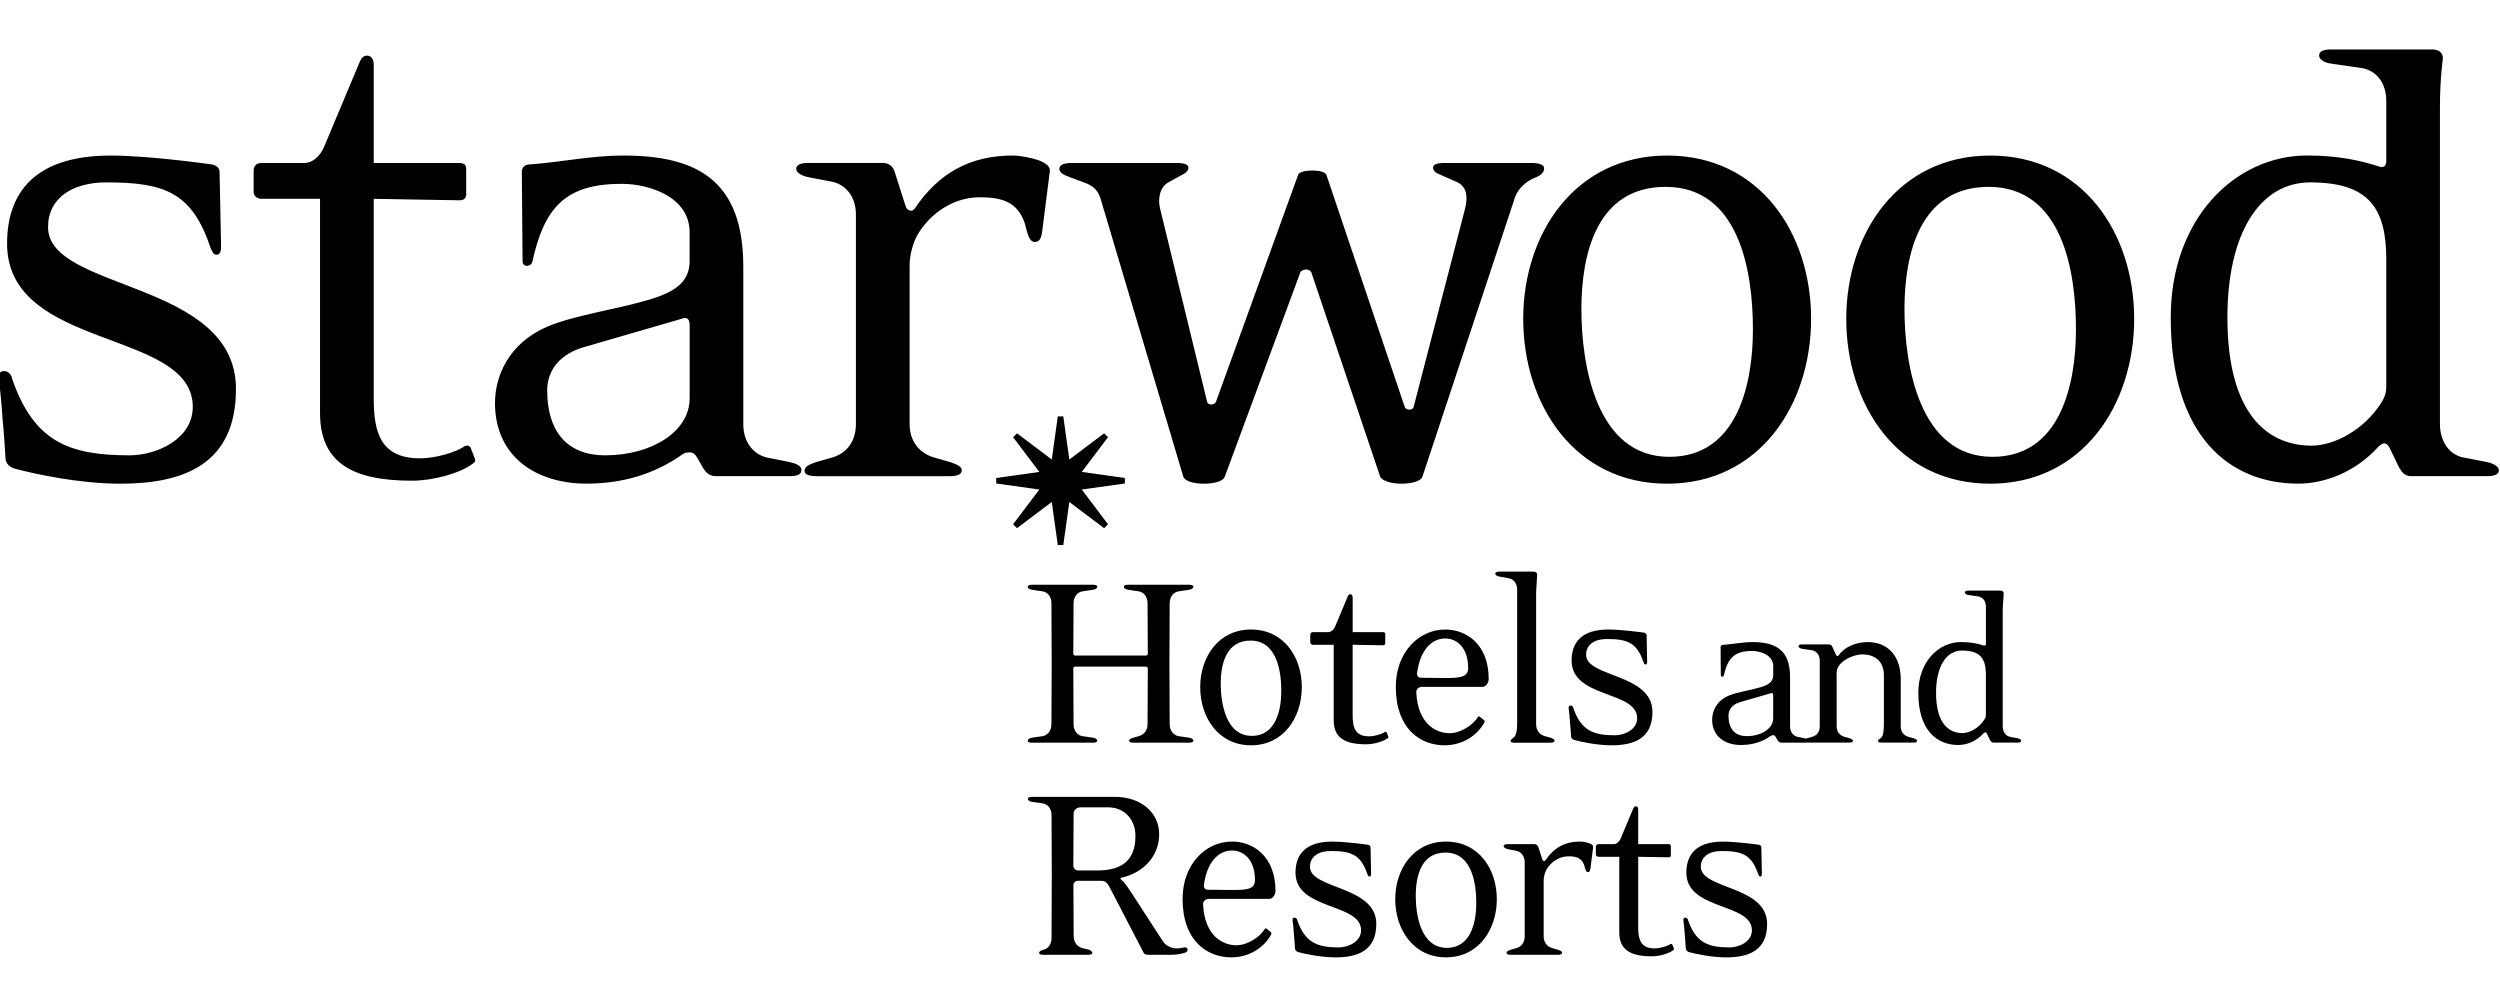 <?xml version="1.0" encoding="utf-8"?>
<!-- Generator: Adobe Illustrator 14.0.0, SVG Export Plug-In . SVG Version: 6.00 Build 43363)  -->
<!DOCTYPE svg PUBLIC "-//W3C//DTD SVG 1.1//EN" "http://www.w3.org/Graphics/SVG/1.1/DTD/svg11.dtd">
<svg version="1.1"
	 id="svg11640" xmlns:svg="http://www.w3.org/2000/svg" xmlns:dc="http://purl.org/dc/elements/1.1/" xmlns:cc="http://creativecommons.org/ns#" xmlns:rdf="http://www.w3.org/1999/02/22-rdf-syntax-ns#"
	 xmlns="http://www.w3.org/2000/svg" xmlns:xlink="http://www.w3.org/1999/xlink" x="0px" y="0px" width="200px" height="80px"
	 viewBox="50 14.464 200 80" enable-background="new 50 14.464 200 80" xml:space="preserve">
<g id="layer1" transform="translate(-37.356,-514.16)">
	<g id="g11619" transform="matrix(2.667,0,0,2.667,964.447,-1527.206)">
		<path id="path8783" d="M-275.861,798.554c0-1.152-1.99-1.033-1.99-1.714c0-0.315,0.268-0.473,0.616-0.473
			c0.616,0,0.909,0.103,1.106,0.695c0.016,0.039,0.032,0.072,0.063,0.072c0.047,0,0.047-0.063,0.047-0.094l-0.015-0.783
			c0-0.039-0.031-0.07-0.079-0.078c0,0-0.655-0.094-1.074-0.094c-0.805,0-1.097,0.394-1.097,0.931c0,1.138,1.967,0.9,1.967,1.729
			c0,0.34-0.379,0.514-0.672,0.514c-0.647,0-1.01-0.15-1.239-0.806c-0.008-0.048-0.04-0.087-0.087-0.087
			c-0.056,0-0.064,0.048-0.056,0.095c0.016,0.111,0.032,0.283,0.04,0.418c0.016,0.142,0.023,0.299,0.031,0.419
			c0.008,0.055,0.048,0.086,0.103,0.103c0.205,0.055,0.678,0.157,1.113,0.157C-276.413,799.557-275.861,799.352-275.861,798.554
			 M-278.663,799.28l-0.04-0.103c-0.016-0.031-0.055-0.031-0.078-0.008c-0.087,0.056-0.293,0.119-0.458,0.119
			c-0.419,0-0.489-0.277-0.489-0.632v-2.116l0.907,0.016c0.04,0,0.072-0.016,0.072-0.063v-0.269c0-0.047-0.024-0.063-0.079-0.063
			h-0.9v-1.042c0-0.071-0.04-0.094-0.072-0.094c-0.039,0-0.062,0.031-0.078,0.07l-0.371,0.885c-0.047,0.118-0.134,0.181-0.214,0.181
			h-0.457c-0.048,0-0.079,0.032-0.079,0.08v0.228c0,0.041,0.04,0.071,0.079,0.071h0.624v2.266c0,0.521,0.332,0.72,0.971,0.72
			c0.229,0,0.512-0.08,0.647-0.183C-278.656,799.328-278.648,799.313-278.663,799.28 M-281.079,796.249
			c0.007-0.063-0.079-0.104-0.127-0.118c-0.071-0.025-0.189-0.048-0.268-0.048c-0.443,0-0.782,0.181-1.034,0.56
			c-0.016,0.016-0.023,0.024-0.04,0.024c-0.023,0-0.048-0.016-0.055-0.041l-0.119-0.371c-0.016-0.055-0.055-0.094-0.126-0.094h-0.79
			c-0.071,0-0.126,0.016-0.126,0.063c0,0.04,0.055,0.072,0.126,0.087l0.245,0.047c0.142,0.025,0.26,0.152,0.26,0.349v2.219
			c0,0.197-0.11,0.316-0.252,0.355l-0.166,0.048c-0.071,0.024-0.126,0.047-0.126,0.096c0,0.039,0.055,0.055,0.126,0.055h1.414
			c0.071,0,0.127-0.016,0.127-0.063c0-0.041-0.056-0.063-0.127-0.088l-0.166-0.048c-0.141-0.039-0.261-0.157-0.261-0.355v-1.681
			c0-0.111,0.04-0.253,0.095-0.34c0.134-0.213,0.372-0.379,0.647-0.379c0.245,0,0.387,0.055,0.466,0.245
			c0.032,0.07,0.04,0.228,0.118,0.228c0.056,0,0.071-0.056,0.079-0.126L-281.079,796.249L-281.079,796.249z M-284.585,797.923
			c0,0.568-0.157,1.349-0.884,1.349c-0.773,0-0.932-0.97-0.932-1.563c0-0.593,0.166-1.295,0.892-1.295
			C-284.727,796.414-284.585,797.314-284.585,797.923 M-283.969,797.812c0-0.907-0.545-1.728-1.524-1.728
			c-0.971,0-1.523,0.821-1.523,1.728c0,0.909,0.545,1.745,1.523,1.745C-284.514,799.557-283.969,798.72-283.969,797.812
			 M-287.584,798.554c0-1.152-1.99-1.033-1.99-1.714c0-0.315,0.269-0.473,0.617-0.473c0.615,0,0.907,0.103,1.105,0.695
			c0.016,0.039,0.031,0.072,0.063,0.072c0.048,0,0.048-0.063,0.048-0.094l-0.016-0.783c0-0.039-0.032-0.07-0.079-0.078
			c0,0-0.656-0.094-1.074-0.094c-0.805,0-1.098,0.394-1.098,0.931c0,1.138,1.967,0.9,1.967,1.729c0,0.34-0.379,0.514-0.671,0.514
			c-0.647,0-1.01-0.15-1.239-0.806c-0.008-0.048-0.04-0.087-0.087-0.087c-0.056,0-0.063,0.048-0.056,0.095
			c0.016,0.111,0.032,0.283,0.04,0.418c0.016,0.142,0.023,0.299,0.031,0.419c0.008,0.055,0.047,0.086,0.103,0.103
			c0.205,0.055,0.678,0.157,1.113,0.157C-288.137,799.557-287.584,799.352-287.584,798.554 M-291.224,797.236
			c0,0.127-0.047,0.222-0.197,0.261c-0.087,0.031-0.269,0.038-0.418,0.038h-0.237c-0.173,0-0.56-0.007-0.56-0.007
			c-0.087,0-0.127-0.056-0.119-0.142c0.079-0.623,0.395-1.034,0.845-1.034C-291.556,796.352-291.224,796.635-291.224,797.236
			 M-290.608,797.567c0-1.057-0.687-1.484-1.303-1.484c-0.797,0-1.484,0.687-1.484,1.721c0,1.262,0.742,1.753,1.461,1.753
			c0.537,0,0.987-0.291,1.2-0.695c0.008-0.022,0.008-0.039-0.016-0.063l-0.126-0.103c-0.023-0.015-0.048-0.008-0.063,0.024
			c-0.142,0.23-0.514,0.474-0.838,0.474c-0.442,0-0.962-0.309-1.003-1.233c-0.008-0.086,0.079-0.158,0.166-0.158h1.823
			C-290.695,797.804-290.608,797.678-290.608,797.567 M-294.809,795.918c0,0.757-0.442,1.033-1.145,1.033h-0.576
			c-0.072,0-0.142-0.07-0.142-0.141l0.008-1.571c0-0.103,0.103-0.182,0.205-0.182h0.829
			C-295.14,795.057-294.809,795.419-294.809,795.918 M-293.245,799.328c0-0.056-0.047-0.078-0.095-0.07
			c-0.11,0.023-0.142,0.031-0.237,0.031c-0.157,0-0.324-0.086-0.402-0.205l-0.963-1.484c-0.15-0.23-0.229-0.324-0.293-0.372
			c-0.032-0.024-0.032-0.055,0.016-0.063c0.656-0.15,1.122-0.647,1.122-1.302c0-0.648-0.545-1.121-1.334-1.121h-2.472
			c-0.071,0-0.134,0.016-0.134,0.063c0,0.04,0.055,0.078,0.127,0.087l0.323,0.047c0.143,0.025,0.261,0.15,0.261,0.349l0.008,1.792
			l-0.008,1.894c0,0.197-0.103,0.324-0.245,0.355c-0.071,0.016-0.127,0.047-0.127,0.096c0,0.039,0.056,0.055,0.127,0.055h1.343
			c0.071,0,0.126-0.016,0.126-0.055c0-0.049-0.063-0.088-0.126-0.103l-0.166-0.041c-0.142-0.031-0.268-0.166-0.268-0.355
			l-0.008-1.539c0-0.072,0.063-0.127,0.134-0.127h0.703c0.15,0,0.206,0.111,0.269,0.23l0.987,1.902
			c0.023,0.048,0.055,0.088,0.126,0.088h0.688c0.181,0,0.339-0.024,0.466-0.072C-293.268,799.391-293.245,799.36-293.245,799.328"/>
		<path id="path8787" d="M-269.299,792.283c0,0.055-0.021,0.104-0.049,0.147c-0.161,0.253-0.442,0.4-0.652,0.4
			c-0.414,0-0.794-0.294-0.794-1.207c0-0.786,0.302-1.269,0.779-1.269c0.547,0,0.716,0.239,0.716,0.723V792.283L-269.299,792.283z
			 M-268.24,793.061c0-0.034-0.049-0.063-0.112-0.077l-0.218-0.042c-0.126-0.021-0.224-0.14-0.224-0.316v-3.523l0.029-0.463
			c0-0.057-0.042-0.085-0.098-0.085h-0.955c-0.063,0-0.112,0.015-0.112,0.057c0,0.041,0.056,0.07,0.112,0.076l0.288,0.042
			c0.133,0.022,0.232,0.133,0.232,0.309v1.115c0,0.036-0.021,0.063-0.064,0.049c-0.189-0.062-0.407-0.104-0.68-0.104
			c-0.681,0-1.284,0.596-1.284,1.522c0,1.131,0.561,1.566,1.2,1.566c0.246,0,0.533-0.106,0.751-0.344
			c0.022-0.022,0.042-0.036,0.056-0.036c0.021,0,0.035,0.014,0.049,0.036l0.091,0.188c0.028,0.049,0.056,0.085,0.112,0.085h0.716
			C-268.29,793.118-268.24,793.103-268.24,793.061 M-271.363,793.061c0-0.034-0.049-0.056-0.112-0.077l-0.147-0.042
			c-0.126-0.034-0.231-0.14-0.231-0.316v-1.411c0-0.723-0.408-1.115-0.99-1.115c-0.267,0-0.639,0.084-0.877,0.4
			c-0.021,0.034-0.056,0.02-0.07-0.008l-0.112-0.246c-0.021-0.049-0.049-0.077-0.113-0.077h-0.792c-0.063,0-0.112,0.014-0.112,0.055
			c0,0.036,0.049,0.07,0.112,0.078l0.287,0.042c0.127,0.021,0.238,0.133,0.238,0.308v1.972c0,0.176-0.098,0.282-0.224,0.316
			l-0.148,0.042c-0.063,0.021-0.112,0.042-0.112,0.084c0,0.034,0.05,0.049,0.112,0.049h1.256c0.063,0,0.112-0.015,0.112-0.056
			c0-0.034-0.049-0.056-0.112-0.077l-0.146-0.042c-0.127-0.034-0.232-0.14-0.232-0.316v-1.607c0-0.33,0.498-0.548,0.765-0.548
			c0.406,0,0.653,0.225,0.653,0.632v1.453c0,0.28-0.035,0.365-0.084,0.413c-0.042,0.042-0.091,0.057-0.091,0.099
			c0,0.034,0.027,0.049,0.091,0.049h0.968C-271.412,793.118-271.363,793.103-271.363,793.061 M-275.679,792.387
			c0,0.309-0.358,0.534-0.793,0.534c-0.379,0-0.548-0.246-0.548-0.611c0-0.197,0.127-0.344,0.344-0.407l0.92-0.267
			c0.049-0.022,0.077,0,0.077,0.057V792.387L-275.679,792.387z M-274.626,793.061c0-0.041-0.049-0.063-0.112-0.077l-0.21-0.042
			c-0.127-0.027-0.225-0.14-0.225-0.316v-1.481c0-0.807-0.428-1.045-1.13-1.045c-0.302,0-0.589,0.064-0.884,0.084
			c-0.043,0-0.07,0.029-0.07,0.07l0.007,0.842c0,0.027,0.021,0.042,0.042,0.042c0.021,0,0.042-0.015,0.049-0.036
			c0.112-0.511,0.308-0.736,0.842-0.736c0.253,0,0.639,0.119,0.639,0.456v0.273c0,0.21-0.168,0.295-0.372,0.358
			c-0.33,0.097-0.716,0.148-0.976,0.259c-0.35,0.155-0.484,0.457-0.484,0.717c0,0.497,0.38,0.758,0.864,0.758
			c0.336,0,0.631-0.091,0.877-0.261c0.029-0.019,0.049-0.034,0.092-0.034c0.028,0,0.048,0.015,0.07,0.049l0.056,0.097
			c0.021,0.036,0.056,0.078,0.119,0.078h0.695C-274.675,793.118-274.626,793.103-274.626,793.061 M-279.301,792.194
			c0-1.152-1.99-1.034-1.99-1.713c0-0.316,0.269-0.473,0.616-0.473c0.615,0,0.908,0.103,1.105,0.694
			c0.016,0.039,0.031,0.07,0.063,0.07c0.047,0,0.047-0.063,0.047-0.094l-0.016-0.781c0-0.041-0.031-0.071-0.078-0.08
			c0,0-0.656-0.094-1.074-0.094c-0.805,0-1.098,0.395-1.098,0.931c0,1.137,1.967,0.9,1.967,1.73c0,0.338-0.379,0.512-0.672,0.512
			c-0.647,0-1.01-0.149-1.239-0.805c-0.008-0.048-0.04-0.087-0.087-0.087c-0.056,0-0.063,0.048-0.056,0.094
			c0.016,0.111,0.031,0.285,0.04,0.419c0.016,0.143,0.023,0.301,0.031,0.418c0.008,0.056,0.048,0.088,0.103,0.103
			c0.205,0.056,0.679,0.158,1.113,0.158C-279.854,793.196-279.301,792.991-279.301,792.194 M-282.238,793.055
			c0-0.039-0.056-0.063-0.119-0.087l-0.173-0.047c-0.142-0.041-0.26-0.158-0.26-0.357v-3.963l0.031-0.521
			c0-0.063-0.047-0.094-0.11-0.094h-1.018c-0.072,0-0.127,0.015-0.127,0.063c0,0.048,0.064,0.078,0.127,0.086l0.267,0.048
			c0.151,0.024,0.261,0.15,0.261,0.347v4.02c0,0.236-0.039,0.347-0.094,0.403c-0.048,0.047-0.103,0.063-0.103,0.111
			c0,0.038,0.031,0.055,0.103,0.055h1.089C-282.294,793.118-282.238,793.101-282.238,793.055 M-284.829,790.876
			c0,0.127-0.048,0.221-0.197,0.26c-0.087,0.033-0.268,0.041-0.419,0.041h-0.236c-0.174,0-0.561-0.008-0.561-0.008
			c-0.087,0-0.126-0.055-0.118-0.144c0.079-0.623,0.395-1.033,0.844-1.033C-285.16,789.991-284.829,790.276-284.829,790.876
			 M-284.213,791.207c0-1.058-0.687-1.484-1.303-1.484c-0.797,0-1.483,0.687-1.483,1.72c0,1.265,0.741,1.753,1.46,1.753
			c0.538,0,0.987-0.292,1.201-0.693c0.008-0.025,0.008-0.041-0.016-0.063l-0.127-0.103c-0.024-0.016-0.048-0.008-0.063,0.023
			c-0.142,0.229-0.513,0.473-0.837,0.473c-0.442,0-0.963-0.308-1.003-1.23c-0.007-0.089,0.079-0.16,0.167-0.16h1.823
			C-284.299,791.443-284.213,791.318-284.213,791.207 M-287.229,792.921l-0.04-0.102c-0.016-0.034-0.055-0.034-0.078-0.009
			c-0.087,0.055-0.292,0.117-0.458,0.117c-0.418,0-0.489-0.275-0.489-0.631v-2.116l0.908,0.016c0.04,0,0.071-0.016,0.071-0.063
			v-0.268c0-0.048-0.023-0.063-0.078-0.063h-0.9v-1.043c0-0.07-0.04-0.094-0.071-0.094c-0.04,0-0.064,0.031-0.079,0.072
			l-0.371,0.884c-0.048,0.118-0.135,0.181-0.214,0.181h-0.458c-0.047,0-0.079,0.032-0.079,0.079v0.23c0,0.038,0.039,0.07,0.079,0.07
			h0.624v2.266c0,0.521,0.331,0.719,0.972,0.719c0.229,0,0.513-0.08,0.647-0.182C-287.221,792.968-287.213,792.952-287.229,792.921
			 M-290.434,791.562c0,0.569-0.158,1.351-0.885,1.351c-0.774,0-0.932-0.972-0.932-1.564s0.166-1.294,0.893-1.294
			C-290.576,790.055-290.434,790.955-290.434,791.562 M-289.819,791.451c0-0.908-0.544-1.728-1.523-1.728
			c-0.972,0-1.524,0.82-1.524,1.728s0.545,1.745,1.524,1.745C-290.363,793.196-289.819,792.36-289.819,791.451 M-293.071,793.055
			c0-0.039-0.055-0.078-0.127-0.087l-0.323-0.047c-0.142-0.025-0.261-0.167-0.261-0.357l-0.008-1.823l0.008-1.808
			c0-0.19,0.118-0.331,0.261-0.354l0.323-0.049c0.072-0.007,0.127-0.048,0.127-0.094c0-0.039-0.055-0.056-0.127-0.056h-1.832
			c-0.071,0-0.126,0.017-0.126,0.064c0,0.038,0.055,0.079,0.126,0.086l0.324,0.049c0.142,0.022,0.26,0.158,0.26,0.354l0.008,1.516
			c0,0.032-0.023,0.055-0.056,0.055h-2.123c-0.032,0-0.056-0.023-0.056-0.055l0.008-1.516c0-0.19,0.118-0.331,0.261-0.354
			l0.323-0.049c0.071-0.007,0.127-0.048,0.127-0.094c0-0.039-0.056-0.056-0.127-0.056h-1.832c-0.071,0-0.126,0.017-0.126,0.064
			c0,0.038,0.055,0.079,0.126,0.086l0.324,0.049c0.142,0.022,0.26,0.158,0.26,0.354l0.008,1.808l-0.008,1.823
			c0,0.198-0.118,0.332-0.26,0.357l-0.324,0.047c-0.071,0.009-0.126,0.048-0.126,0.095c0,0.038,0.055,0.055,0.126,0.055h1.832
			c0.071,0,0.127-0.016,0.127-0.063c0-0.04-0.056-0.078-0.127-0.087l-0.323-0.047c-0.142-0.025-0.261-0.167-0.261-0.356
			l-0.008-1.674c0-0.031,0.024-0.055,0.056-0.055h2.116c0.032,0,0.063,0.024,0.063,0.055l-0.008,1.674
			c0,0.198-0.118,0.316-0.26,0.356l-0.166,0.047c-0.063,0.015-0.127,0.047-0.127,0.095c0,0.038,0.056,0.055,0.127,0.055h1.673
			C-293.126,793.118-293.071,793.101-293.071,793.055"/>
		<path id="path8791" d="M-257.289,782.463c0,0.179-0.067,0.335-0.157,0.47c-0.514,0.805-1.409,1.275-2.08,1.275
			c-1.32,0-2.528-0.94-2.528-3.848c0-2.506,0.962-4.049,2.484-4.049c1.745,0,2.281,0.76,2.281,2.304V782.463L-257.289,782.463z
			 M-253.911,784.945c0-0.112-0.157-0.201-0.359-0.246l-0.693-0.134c-0.402-0.068-0.716-0.448-0.716-1.007v-9.489
			c0-0.887,0.089-1.477,0.089-1.477c0-0.179-0.134-0.269-0.313-0.269h-3.041c-0.202,0-0.359,0.045-0.359,0.179
			c0,0.134,0.179,0.223,0.359,0.246l0.917,0.134c0.425,0.067,0.738,0.425,0.738,0.985v1.816c0,0.112-0.067,0.202-0.202,0.157
			c-0.603-0.201-1.297-0.336-2.169-0.336c-2.17,0-4.094,1.902-4.094,4.855c0,3.601,1.79,4.988,3.825,4.988
			c0.783,0,1.701-0.336,2.394-1.097c0.066-0.067,0.134-0.112,0.179-0.112c0.067,0,0.111,0.045,0.156,0.112l0.291,0.604
			c0.09,0.157,0.179,0.268,0.358,0.268h2.282C-254.067,785.125-253.911,785.08-253.911,784.945 M-266.597,780.718
			c0,1.611-0.446,3.825-2.505,3.825c-2.193,0-2.639-2.752-2.639-4.429s0.469-3.669,2.528-3.669
			C-266.998,776.445-266.597,778.995-266.597,780.718 M-264.851,780.405c0-2.572-1.544-4.899-4.318-4.899
			c-2.752,0-4.318,2.327-4.318,4.899c0,2.573,1.543,4.944,4.318,4.944C-266.395,785.349-264.851,782.977-264.851,780.405
			 M-276.287,780.718c0,1.611-0.448,3.825-2.506,3.825c-2.193,0-2.639-2.752-2.639-4.429s0.469-3.669,2.527-3.669
			C-276.69,776.445-276.287,778.995-276.287,780.718 M-274.542,780.405c0-2.572-1.544-4.899-4.317-4.899
			c-2.752,0-4.318,2.327-4.318,4.899c0,2.573,1.543,4.944,4.318,4.944C-276.087,785.349-274.542,782.977-274.542,780.405
			 M-282.549,775.886c0-0.113-0.179-0.157-0.381-0.157h-2.617c-0.201,0-0.335,0.044-0.335,0.134c0,0.089,0.067,0.157,0.178,0.201
			l0.56,0.247c0.268,0.134,0.313,0.425,0.224,0.783l-1.544,5.951c-0.022,0.112-0.223,0.112-0.268,0l-2.348-6.957
			c-0.023-0.089-0.224-0.134-0.426-0.134c-0.201,0-0.402,0.045-0.424,0.134l-2.462,6.801c-0.044,0.112-0.245,0.112-0.268,0
			l-1.41-5.794c-0.067-0.268-0.023-0.626,0.246-0.783l0.448-0.247c0.089-0.044,0.156-0.112,0.156-0.201
			c0-0.09-0.134-0.134-0.335-0.134h-3.177c-0.202,0-0.359,0.044-0.359,0.179c0,0.112,0.134,0.179,0.313,0.246l0.426,0.157
			c0.245,0.089,0.402,0.201,0.492,0.47l2.483,8.343c0.044,0.157,0.335,0.224,0.626,0.224c0.291,0,0.582-0.067,0.627-0.224
			l2.259-6.107c0.045-0.113,0.291-0.134,0.335,0l2.058,6.107c0.045,0.134,0.336,0.224,0.627,0.224c0.313,0,0.604-0.067,0.649-0.224
			l2.773-8.366c0.112-0.313,0.381-0.493,0.582-0.582C-282.661,776.11-282.549,776.021-282.549,775.886 M-297.377,775.975
			c0.023-0.178-0.223-0.291-0.358-0.335c-0.201-0.068-0.537-0.135-0.76-0.135c-1.253,0-2.215,0.515-2.931,1.588
			c-0.045,0.045-0.067,0.067-0.112,0.067c-0.068,0-0.134-0.045-0.157-0.113l-0.336-1.051c-0.045-0.156-0.157-0.268-0.358-0.268
			h-2.237c-0.201,0-0.358,0.044-0.358,0.179c0,0.112,0.157,0.202,0.358,0.246l0.694,0.134c0.402,0.067,0.738,0.425,0.738,0.984
			v6.286c0,0.559-0.313,0.895-0.716,1.007l-0.469,0.134c-0.202,0.068-0.358,0.134-0.358,0.268c0,0.113,0.157,0.157,0.358,0.157
			h4.004c0.202,0,0.357-0.044,0.357-0.179c0-0.112-0.156-0.178-0.357-0.246l-0.47-0.134c-0.403-0.112-0.738-0.448-0.738-1.007
			v-4.765c0-0.313,0.112-0.716,0.268-0.962c0.38-0.604,1.052-1.073,1.835-1.073c0.693,0,1.096,0.156,1.32,0.693
			c0.089,0.202,0.111,0.648,0.335,0.648c0.157,0,0.202-0.157,0.224-0.357L-297.377,775.975L-297.377,775.975z M-308.182,782.798
			c0,0.984-1.14,1.7-2.527,1.7c-1.208,0-1.745-0.783-1.745-1.946c0-0.627,0.402-1.096,1.097-1.298l2.93-0.85
			c0.157-0.067,0.246,0,0.246,0.179V782.798L-308.182,782.798z M-304.827,784.945c0-0.134-0.157-0.201-0.358-0.246l-0.671-0.134
			c-0.402-0.089-0.716-0.448-0.716-1.007v-4.72c0-2.572-1.364-3.333-3.602-3.333c-0.962,0-1.879,0.202-2.818,0.268
			c-0.134,0-0.223,0.09-0.223,0.224l0.022,2.684c0,0.089,0.068,0.134,0.134,0.134c0.068,0,0.134-0.045,0.157-0.112
			c0.358-1.633,0.984-2.349,2.684-2.349c0.806,0,2.036,0.38,2.036,1.454v0.872c0,0.672-0.537,0.94-1.185,1.141
			c-1.052,0.313-2.282,0.47-3.11,0.828c-1.118,0.492-1.543,1.454-1.543,2.282c0,1.588,1.208,2.416,2.752,2.416
			c1.073,0,2.013-0.291,2.797-0.827c0.089-0.068,0.156-0.112,0.29-0.112c0.09,0,0.157,0.044,0.224,0.156l0.179,0.313
			c0.067,0.112,0.178,0.246,0.38,0.246h2.214C-304.983,785.125-304.827,785.08-304.827,784.945 M-314.637,784.566l-0.112-0.291
			c-0.044-0.089-0.157-0.089-0.223-0.023c-0.247,0.157-0.827,0.336-1.298,0.336c-1.186,0-1.387-0.784-1.387-1.79v-5.994l2.572,0.044
			c0.112,0,0.201-0.044,0.201-0.179v-0.761c0-0.134-0.067-0.179-0.223-0.179h-2.55v-2.953c0-0.201-0.113-0.268-0.202-0.268
			c-0.112,0-0.179,0.09-0.224,0.202l-1.051,2.505c-0.134,0.336-0.38,0.515-0.604,0.515h-1.298c-0.134,0-0.224,0.089-0.224,0.223
			v0.649c0,0.112,0.112,0.202,0.224,0.202h1.768v6.42c0,1.476,0.939,2.035,2.751,2.035c0.649,0,1.454-0.223,1.835-0.514
			C-314.616,784.7-314.593,784.655-314.637,784.566 M-321.79,782.508c0-3.267-5.637-2.931-5.637-4.854
			c0-0.895,0.761-1.343,1.745-1.343c1.745,0,2.573,0.291,3.132,1.968c0.045,0.112,0.089,0.202,0.179,0.202
			c0.134,0,0.134-0.179,0.134-0.269l-0.045-2.214c0-0.112-0.089-0.201-0.223-0.224c0,0-1.857-0.268-3.042-0.268
			c-2.282,0-3.109,1.119-3.109,2.64c0,3.221,5.57,2.55,5.57,4.899c0,0.962-1.074,1.453-1.902,1.453
			c-1.834,0-2.863-0.424-3.512-2.281c-0.022-0.134-0.111-0.247-0.246-0.247c-0.157,0-0.178,0.134-0.157,0.269
			c0.045,0.313,0.09,0.805,0.112,1.185c0.044,0.403,0.067,0.85,0.089,1.186c0.023,0.157,0.134,0.246,0.291,0.291
			c0.582,0.157,1.923,0.448,3.154,0.448C-323.356,785.349-321.79,784.767-321.79,782.508"/>
		<path id="path8795" d="M-295.126,785.178l-1.293-0.182l0.787-1.042l-0.117-0.116l-1.043,0.786l-0.181-1.293h-0.165l-0.181,1.293
			l-1.043-0.786l-0.117,0.116l0.787,1.042l-1.293,0.182v0.164l1.293,0.182l-0.787,1.042l0.117,0.117l1.043-0.786l0.181,1.292h0.165
			l0.181-1.292l1.043,0.786l0.117-0.117l-0.787-1.042l1.293-0.182V785.178z"/>
	</g>
</g>
</svg>
